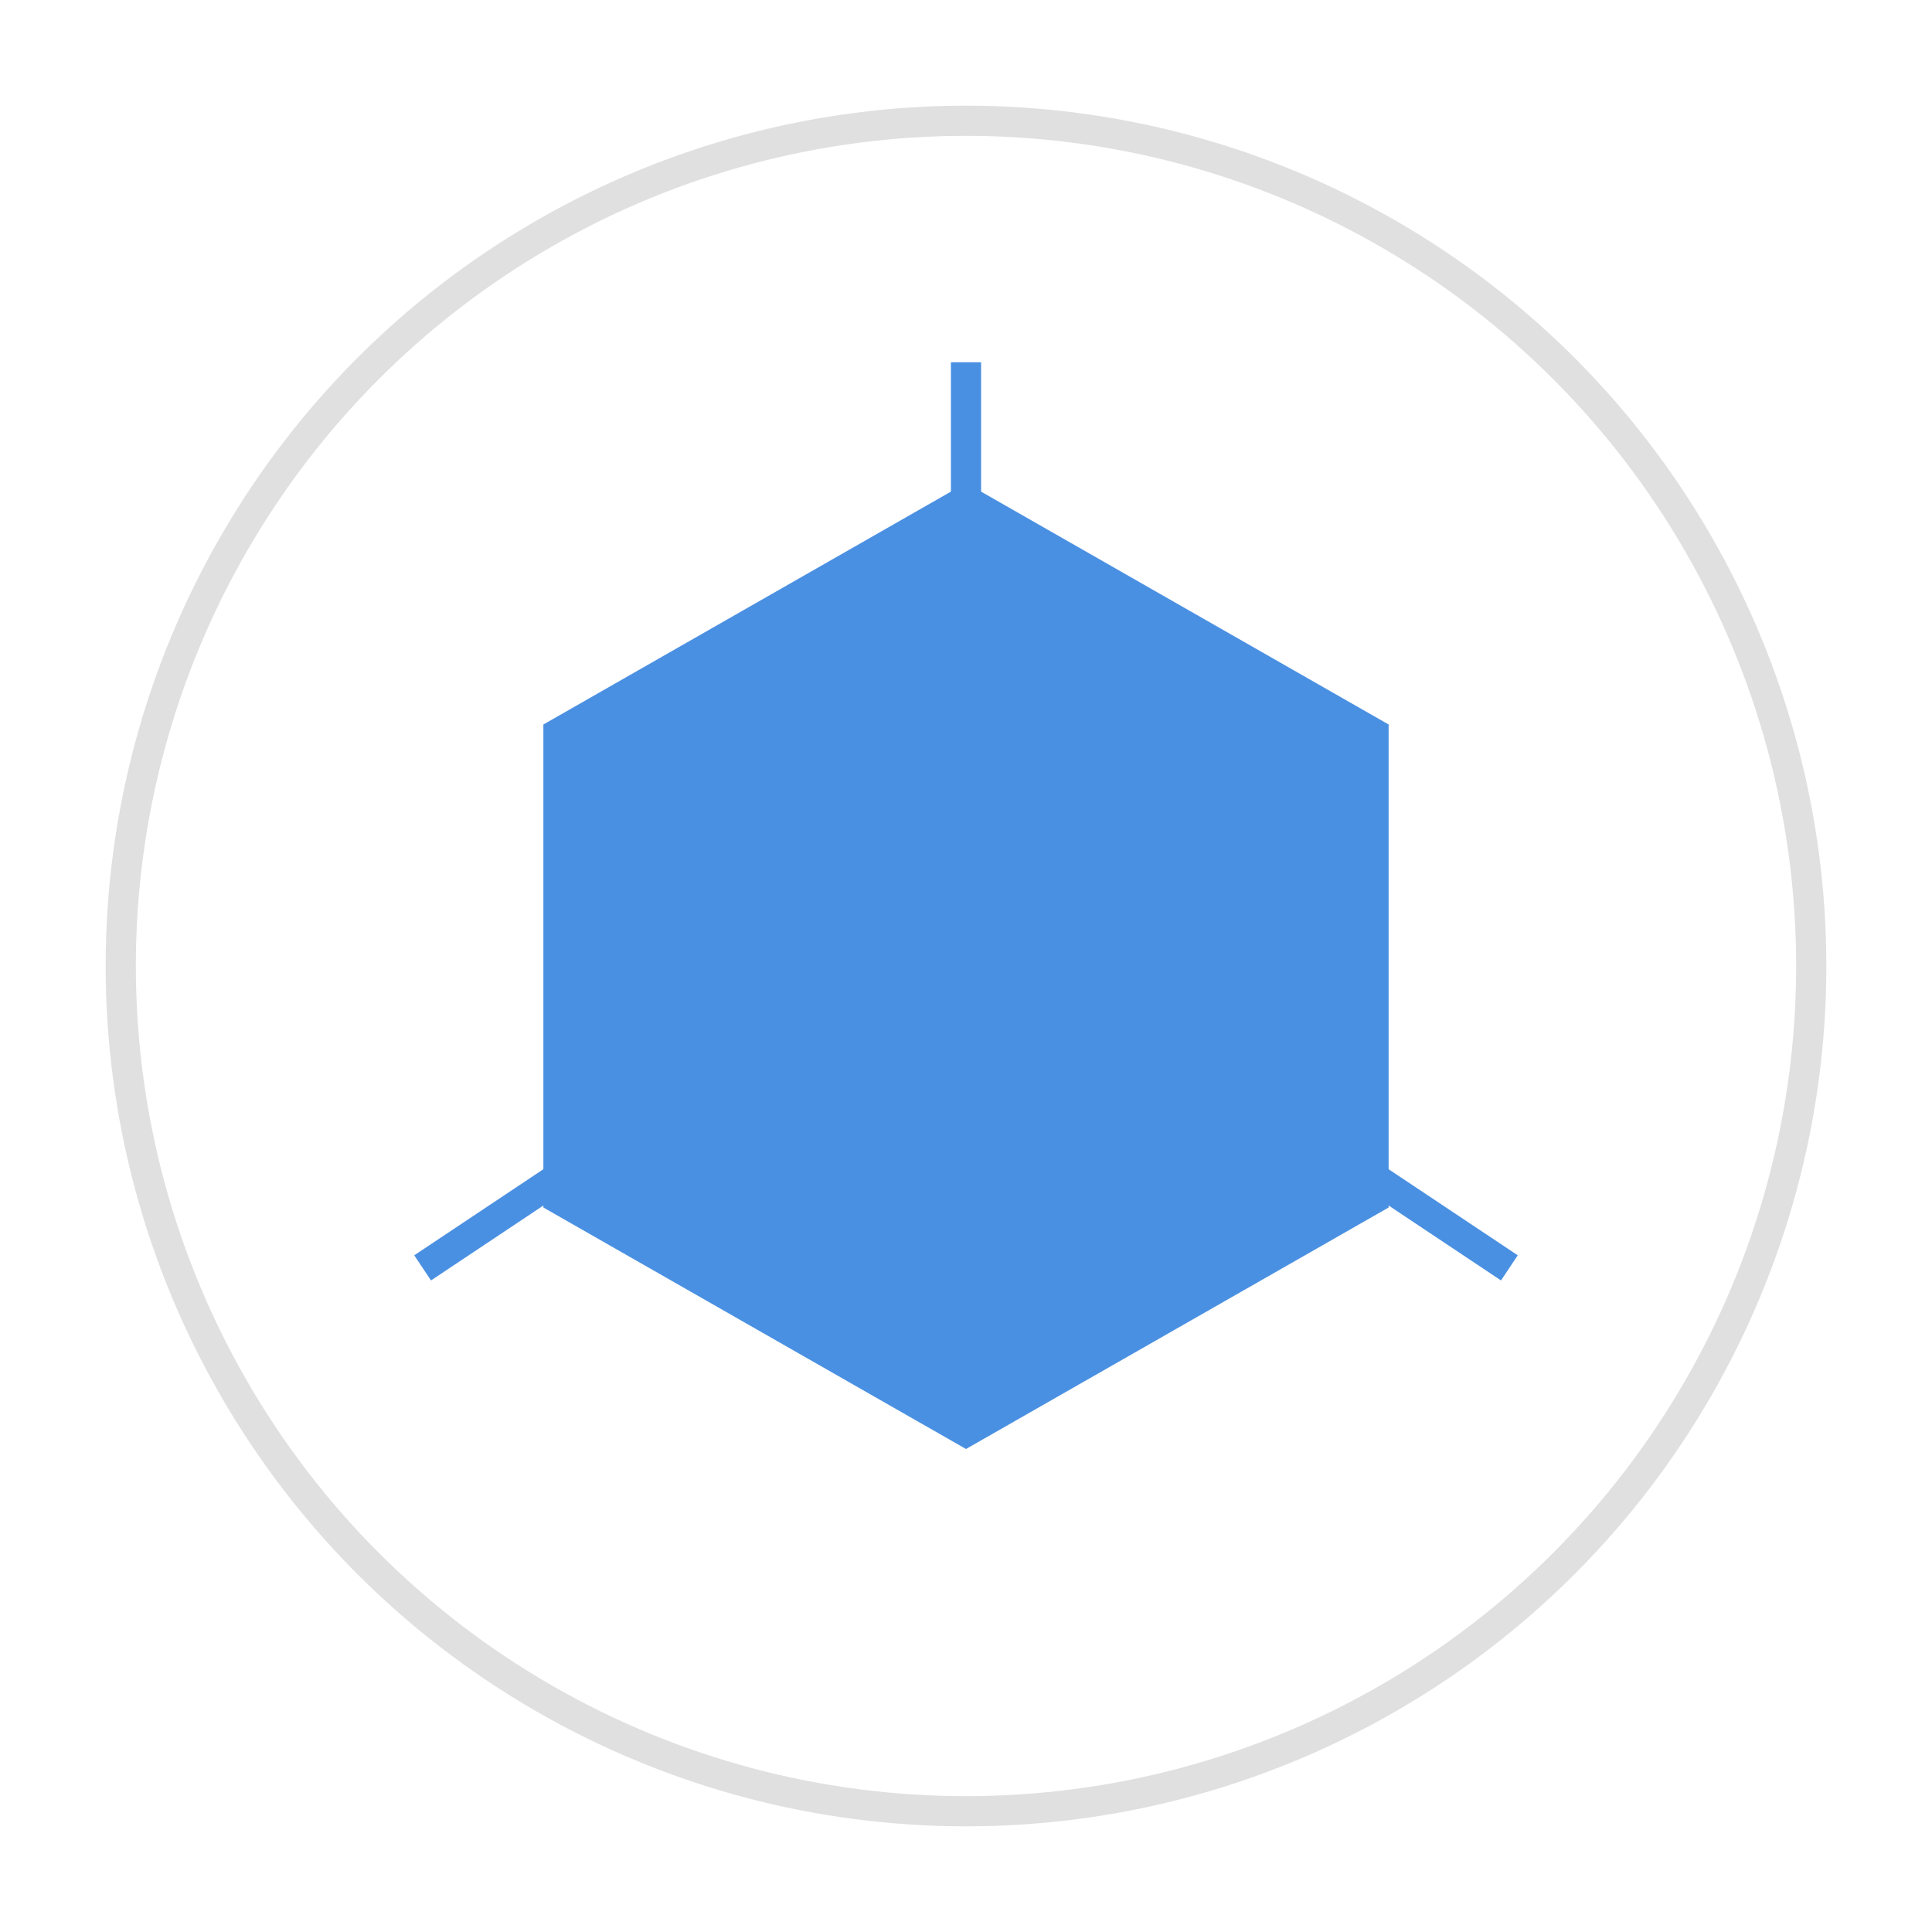 <svg xmlns="http://www.w3.org/2000/svg" viewBox="0 0 32 32">
  <!-- 背景の円形の波紋効果 -->
  <circle cx="16" cy="16" r="14" fill="none" stroke="#e0e0e0" stroke-width="0.5">
    <animate attributeName="r" from="10" to="14" dur="3s" repeatCount="indefinite"/>
    <animate attributeName="opacity" from="1" to="0" dur="3s" repeatCount="indefinite"/>
  </circle>
  
  <!-- メインのロゴマーク -->
  <g transform="translate(16,16)">
    <!-- 中央の六角形 -->
    <path d="M0,-8 L7,-4 L7,4 L0,8 L-7,4 L-7,-4 Z" 
          fill="#4a90e2">
      <animate attributeName="transform" 
               attributeType="XML" 
               type="rotate" 
               from="0" 
               to="360" 
               dur="8s" 
               repeatCount="indefinite"/>
    </path>
    
    <!-- 接続を表す線 -->
    <g stroke="#4a90e2" stroke-width="0.5">
      <line x1="0" y1="-7" x2="0" y2="-10">
        <animate attributeName="y2" values="-10;-11;-10" dur="2s" repeatCount="indefinite"/>
      </line>
      <line x1="6" y1="3" x2="9" y2="5">
        <animate attributeName="x2" values="9;10;9" dur="2s" repeatCount="indefinite"/>
      </line>
      <line x1="-6" y1="3" x2="-9" y2="5">
        <animate attributeName="x2" values="-9;-10;-9" dur="2s" repeatCount="indefinite"/>
      </line>
    </g>
  </g>
</svg>